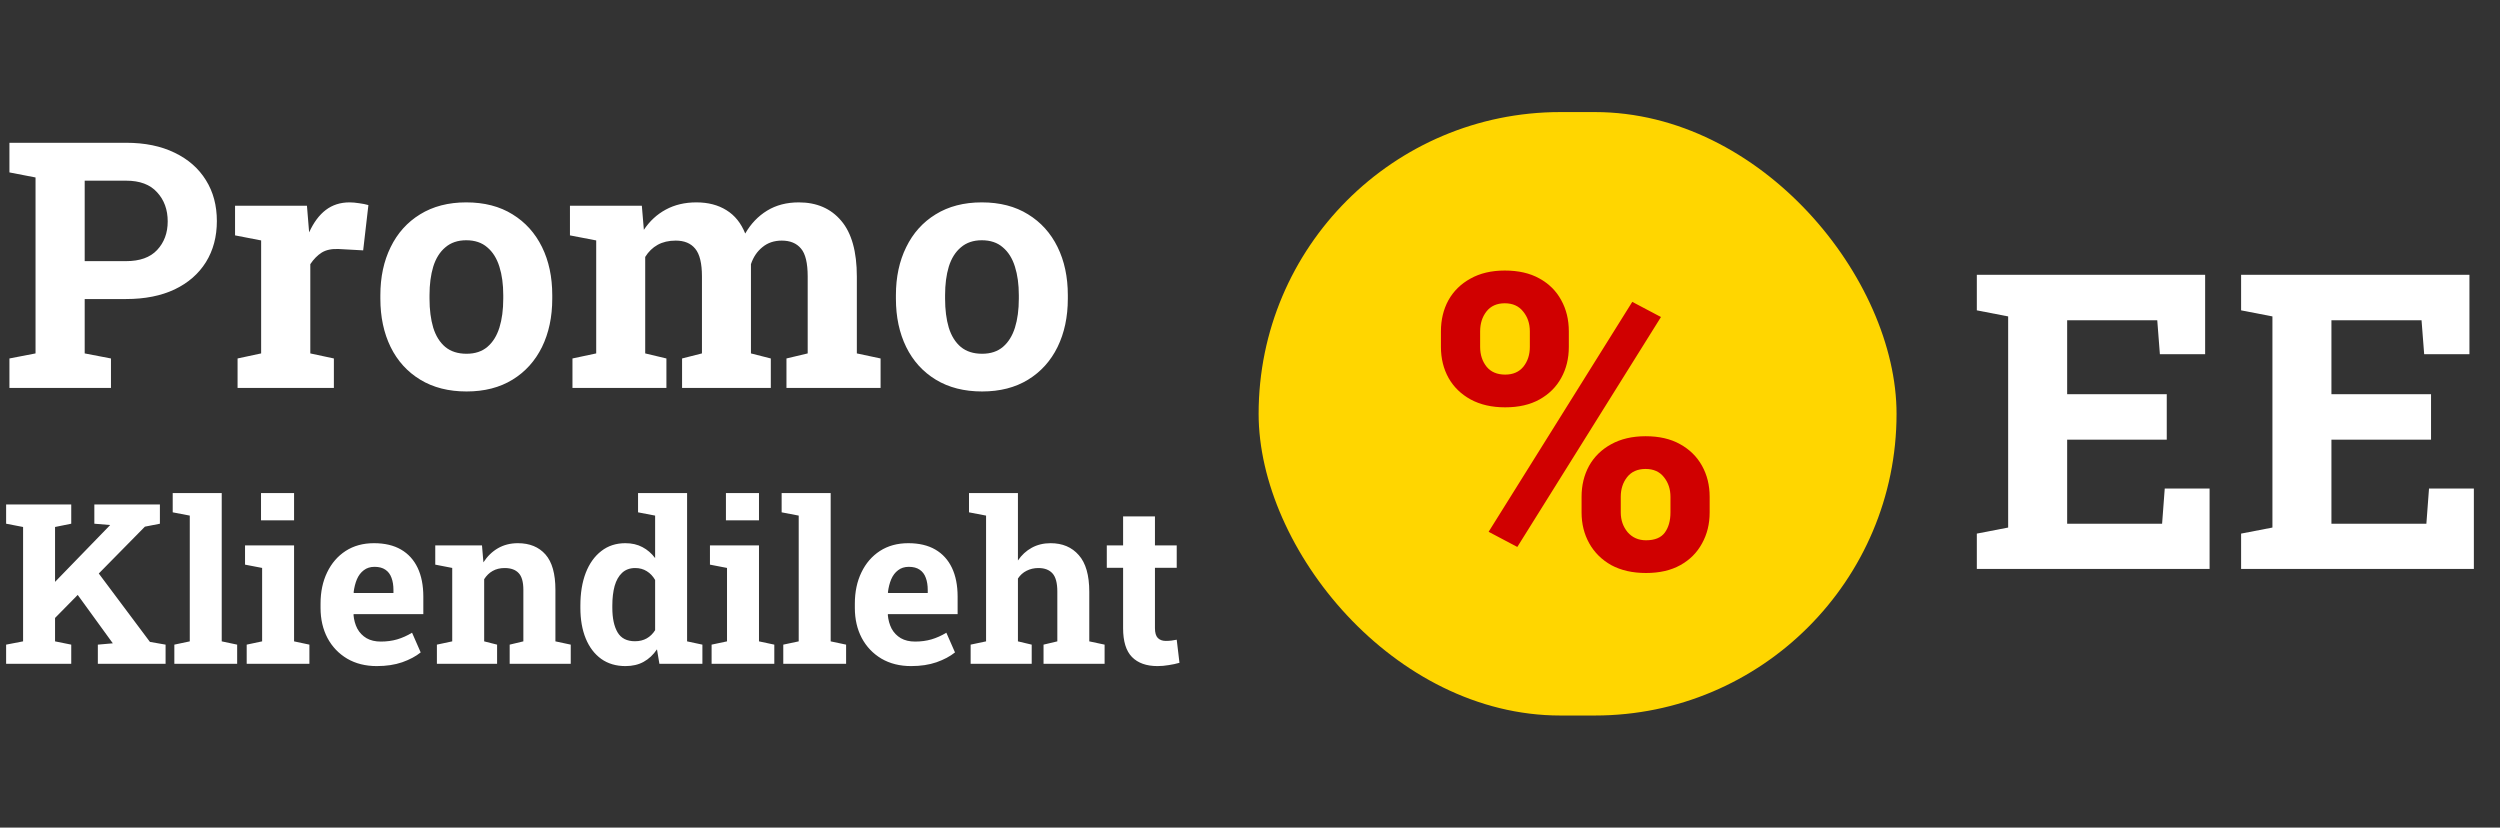 <svg
  width="145"
  height="48"
  view-box="0 0 145 48"
  fill="none"
  xmlns="http://www.w3.org/2000/svg"
>
  <rect width="100%" height="100%" fill="#333333" stroke="none"/>
  <path
    d="M0.547 22.5V20.791L2.061 20.498V10.293L0.547 10V8.281H2.061H7.314C8.402 8.281 9.339 8.473 10.127 8.857C10.915 9.235 11.52 9.766 11.943 10.449C12.367 11.126 12.578 11.917 12.578 12.822C12.578 13.727 12.367 14.521 11.943 15.205C11.52 15.882 10.915 16.41 10.127 16.787C9.339 17.158 8.402 17.344 7.314 17.344H4.912V20.498L6.436 20.791V22.5H0.547ZM4.912 15.146H7.314C8.109 15.146 8.708 14.932 9.111 14.502C9.521 14.066 9.727 13.512 9.727 12.842C9.727 12.158 9.521 11.595 9.111 11.152C8.708 10.703 8.109 10.479 7.314 10.479H4.912V15.146ZM13.779 22.5V20.791L15.146 20.498V13.945L13.633 13.652V11.934H17.803L17.91 13.242L17.93 13.477C18.19 12.904 18.512 12.471 18.896 12.178C19.281 11.885 19.74 11.738 20.273 11.738C20.443 11.738 20.628 11.755 20.83 11.787C21.032 11.813 21.211 11.849 21.367 11.895L21.064 14.521L19.648 14.443C19.245 14.424 18.916 14.492 18.662 14.648C18.415 14.805 18.193 15.029 17.998 15.322V20.498L19.365 20.791V22.5H13.779ZM27.061 22.705C26.019 22.705 25.124 22.477 24.375 22.021C23.626 21.566 23.053 20.934 22.656 20.127C22.259 19.313 22.061 18.379 22.061 17.324V17.119C22.061 16.071 22.259 15.143 22.656 14.336C23.053 13.522 23.623 12.887 24.365 12.432C25.114 11.969 26.006 11.738 27.041 11.738C28.089 11.738 28.984 11.969 29.727 12.432C30.469 12.887 31.038 13.519 31.436 14.326C31.833 15.133 32.031 16.064 32.031 17.119V17.324C32.031 18.379 31.833 19.313 31.436 20.127C31.038 20.934 30.469 21.566 29.727 22.021C28.984 22.477 28.096 22.705 27.061 22.705ZM27.061 20.518C27.555 20.518 27.959 20.384 28.271 20.117C28.584 19.85 28.815 19.479 28.965 19.004C29.115 18.522 29.189 17.962 29.189 17.324V17.119C29.189 16.494 29.115 15.944 28.965 15.469C28.815 14.987 28.581 14.613 28.262 14.346C27.949 14.072 27.542 13.935 27.041 13.935C26.553 13.935 26.149 14.072 25.83 14.346C25.511 14.613 25.277 14.987 25.127 15.469C24.984 15.944 24.912 16.494 24.912 17.119V17.324C24.912 17.962 24.984 18.522 25.127 19.004C25.277 19.486 25.511 19.86 25.83 20.127C26.149 20.387 26.559 20.518 27.061 20.518ZM33.203 22.5V20.791L34.58 20.498V13.945L33.057 13.652V11.934H37.227L37.344 13.33C37.682 12.822 38.105 12.432 38.613 12.158C39.128 11.878 39.72 11.738 40.391 11.738C41.068 11.738 41.647 11.888 42.129 12.188C42.617 12.487 42.982 12.94 43.223 13.545C43.548 12.979 43.971 12.536 44.492 12.217C45.013 11.898 45.625 11.738 46.328 11.738C47.37 11.738 48.19 12.093 48.789 12.803C49.395 13.512 49.697 14.593 49.697 16.045V20.498L51.074 20.791V22.5H45.615V20.791L46.846 20.498V16.035C46.846 15.254 46.715 14.713 46.455 14.414C46.201 14.108 45.83 13.955 45.342 13.955C44.899 13.955 44.525 14.082 44.219 14.336C43.913 14.583 43.691 14.912 43.555 15.322V20.498L44.707 20.791V22.5H39.56V20.791L40.713 20.498V16.035C40.713 15.273 40.583 14.736 40.322 14.424C40.068 14.111 39.691 13.955 39.19 13.955C38.786 13.955 38.438 14.037 38.145 14.199C37.852 14.362 37.611 14.596 37.422 14.902V20.498L38.652 20.791V22.5H33.203ZM56.963 22.705C55.921 22.705 55.026 22.477 54.277 22.021C53.529 21.566 52.956 20.934 52.559 20.127C52.161 19.313 51.963 18.379 51.963 17.324V17.119C51.963 16.071 52.161 15.143 52.559 14.336C52.956 13.522 53.525 12.887 54.268 12.432C55.016 11.969 55.908 11.738 56.943 11.738C57.992 11.738 58.887 11.969 59.629 12.432C60.371 12.887 60.941 13.519 61.338 14.326C61.735 15.133 61.934 16.064 61.934 17.119V17.324C61.934 18.379 61.735 19.313 61.338 20.127C60.941 20.934 60.371 21.566 59.629 22.021C58.887 22.477 57.998 22.705 56.963 22.705ZM56.963 20.518C57.458 20.518 57.861 20.384 58.174 20.117C58.486 19.85 58.717 19.479 58.867 19.004C59.017 18.522 59.092 17.962 59.092 17.324V17.119C59.092 16.494 59.017 15.944 58.867 15.469C58.717 14.987 58.483 14.613 58.164 14.346C57.852 14.072 57.445 13.935 56.943 13.935C56.455 13.935 56.051 14.072 55.732 14.346C55.413 14.613 55.179 14.987 55.029 15.469C54.886 15.944 54.815 16.494 54.815 17.119V17.324C54.815 17.962 54.886 18.522 55.029 19.004C55.179 19.486 55.413 19.86 55.732 20.127C56.051 20.387 56.462 20.518 56.963 20.518ZM2.806 36.234L1.847 35.136L6.373 30.47L6.386 30.451L5.472 30.375V29.258H9.274V30.375L8.404 30.546L2.806 36.234ZM0.355 38.5V37.389L1.339 37.199V30.565L0.355 30.375V29.258H4.132V30.375L3.193 30.565V37.199L4.132 37.389V38.5H0.355ZM5.675 38.5V37.389L6.538 37.313H6.544L4.196 34.076L5.421 32.851L8.696 37.23L9.604 37.389V38.5H5.675ZM10.112 38.5V37.389L11.007 37.199V29.905L10.017 29.715V28.598H12.86V37.199L13.755 37.389V38.5H10.112ZM14.308 38.5V37.389L15.203 37.199V32.94L14.212 32.749V31.632H17.056V37.199L17.945 37.389V38.5H14.308ZM15.139 30.178V28.598H17.056V30.178H15.139ZM21.855 38.633C21.199 38.633 20.626 38.489 20.135 38.202C19.644 37.91 19.263 37.51 18.992 37.002C18.726 36.494 18.592 35.914 18.592 35.263V35.009C18.592 34.328 18.719 33.724 18.973 33.2C19.227 32.671 19.585 32.256 20.046 31.956C20.511 31.655 21.059 31.505 21.69 31.505C22.312 31.505 22.835 31.628 23.258 31.873C23.681 32.118 24.003 32.472 24.223 32.933C24.443 33.394 24.553 33.953 24.553 34.609V35.618H20.516L20.503 35.656C20.528 35.957 20.602 36.225 20.725 36.462C20.852 36.695 21.03 36.879 21.258 37.015C21.487 37.146 21.764 37.211 22.09 37.211C22.428 37.211 22.744 37.169 23.036 37.084C23.332 36.996 23.62 36.867 23.899 36.697L24.4 37.84C24.117 38.068 23.759 38.259 23.328 38.411C22.9 38.559 22.409 38.633 21.855 38.633ZM20.528 34.393H22.82V34.228C22.82 33.949 22.782 33.71 22.706 33.511C22.634 33.308 22.515 33.151 22.35 33.041C22.189 32.931 21.98 32.876 21.722 32.876C21.476 32.876 21.269 32.942 21.1 33.073C20.93 33.2 20.797 33.375 20.7 33.6C20.607 33.824 20.543 34.078 20.509 34.361L20.528 34.393ZM25.34 38.5V37.389L26.229 37.199V32.94L25.245 32.749V31.632H27.955L28.038 32.616C28.266 32.264 28.547 31.991 28.882 31.797C29.22 31.602 29.605 31.505 30.037 31.505C30.718 31.505 31.252 31.723 31.637 32.159C32.022 32.595 32.214 33.278 32.214 34.209V37.199L33.103 37.389V38.5H29.561V37.389L30.355 37.199V34.215C30.355 33.754 30.264 33.428 30.081 33.238C29.9 33.043 29.629 32.946 29.269 32.946C29.002 32.946 28.77 33.003 28.571 33.117C28.376 33.227 28.213 33.386 28.082 33.593V37.199L28.831 37.389V38.5H25.34ZM36.277 38.633C35.731 38.633 35.261 38.494 34.868 38.214C34.478 37.931 34.18 37.537 33.973 37.034C33.765 36.526 33.662 35.933 33.662 35.256V35.123C33.662 34.399 33.765 33.767 33.973 33.225C34.184 32.683 34.485 32.262 34.874 31.962C35.263 31.657 35.729 31.505 36.27 31.505C36.647 31.505 36.977 31.581 37.261 31.733C37.544 31.881 37.79 32.093 37.997 32.368V29.905L37.007 29.715V28.598H37.997H39.851V37.199L40.739 37.389V38.5H38.245L38.105 37.662C37.889 37.98 37.631 38.221 37.331 38.386C37.034 38.551 36.683 38.633 36.277 38.633ZM36.829 37.192C37.087 37.192 37.314 37.137 37.508 37.027C37.703 36.917 37.866 36.759 37.997 36.551V33.638C37.87 33.418 37.709 33.248 37.515 33.13C37.32 33.007 37.096 32.946 36.842 32.946C36.533 32.946 36.279 33.039 36.08 33.225C35.885 33.407 35.742 33.661 35.648 33.987C35.56 34.313 35.515 34.691 35.515 35.123V35.256C35.515 35.857 35.617 36.331 35.82 36.678C36.023 37.021 36.359 37.192 36.829 37.192ZM41.273 38.5V37.389L42.167 37.199V32.94L41.177 32.749V31.632H44.021V37.199L44.91 37.389V38.5H41.273ZM42.104 30.178V28.598H44.021V30.178H42.104ZM45.43 38.5V37.389L46.325 37.199V29.905L45.335 29.715V28.598H48.179V37.199L49.074 37.389V38.5H45.43ZM52.844 38.633C52.188 38.633 51.615 38.489 51.124 38.202C50.633 37.91 50.252 37.51 49.981 37.002C49.715 36.494 49.581 35.914 49.581 35.263V35.009C49.581 34.328 49.709 33.724 49.962 33.2C50.216 32.671 50.574 32.256 51.035 31.956C51.501 31.655 52.049 31.505 52.679 31.505C53.301 31.505 53.824 31.628 54.247 31.873C54.67 32.118 54.992 32.472 55.212 32.933C55.432 33.394 55.542 33.953 55.542 34.609V35.618H51.505L51.492 35.656C51.518 35.957 51.592 36.225 51.714 36.462C51.841 36.695 52.019 36.879 52.248 37.015C52.476 37.146 52.753 37.211 53.079 37.211C53.418 37.211 53.733 37.169 54.025 37.084C54.321 36.996 54.609 36.867 54.888 36.697L55.39 37.84C55.106 38.068 54.748 38.259 54.317 38.411C53.889 38.559 53.399 38.633 52.844 38.633ZM51.518 34.393H53.809V34.228C53.809 33.949 53.771 33.71 53.695 33.511C53.623 33.308 53.504 33.151 53.339 33.041C53.178 32.931 52.969 32.876 52.711 32.876C52.465 32.876 52.258 32.942 52.089 33.073C51.92 33.2 51.786 33.375 51.689 33.6C51.596 33.824 51.532 34.078 51.498 34.361L51.518 34.393ZM56.297 38.5V37.389L57.192 37.199V29.905L56.202 29.715V28.598H59.04V32.508C59.255 32.19 59.522 31.945 59.839 31.771C60.161 31.594 60.525 31.505 60.931 31.505C61.621 31.505 62.167 31.735 62.569 32.197C62.975 32.654 63.178 33.363 63.178 34.323V37.199L64.067 37.389V38.5H60.525V37.389L61.325 37.199V34.31C61.325 33.815 61.232 33.464 61.045 33.257C60.859 33.05 60.586 32.946 60.227 32.946C59.977 32.946 59.748 32.999 59.541 33.105C59.338 33.206 59.171 33.356 59.04 33.555V37.199L59.839 37.389V38.5H56.297ZM67.133 38.633C66.494 38.633 66.001 38.458 65.654 38.106C65.311 37.755 65.14 37.199 65.14 36.437V32.933H64.194V31.632H65.14V29.95H66.987V31.632H68.25V32.933H66.987V36.431C66.987 36.697 67.042 36.888 67.152 37.002C67.266 37.116 67.421 37.173 67.615 37.173C67.721 37.173 67.831 37.167 67.945 37.154C68.064 37.137 68.165 37.12 68.25 37.103L68.409 38.443C68.218 38.498 68.011 38.542 67.787 38.576C67.567 38.614 67.349 38.633 67.133 38.633Z"
    fill="white"
  />
  <rect
    x="73"
    y="6.5"
    width="37"
    height="35"
    rx="17.5"
    fill="#FFD600"
  />
  <path
    d="M88.004 31.723L86.34 30.844L94.672 17.508L96.336 18.387L88.004 31.723ZM95.469 33.234C94.688 33.234 94.016 33.082 93.453 32.777C92.898 32.465 92.473 32.043 92.176 31.512C91.879 30.98 91.731 30.383 91.731 29.719V28.816C91.731 28.152 91.875 27.555 92.164 27.023C92.461 26.492 92.887 26.074 93.441 25.77C94.004 25.457 94.672 25.301 95.445 25.301C96.227 25.301 96.891 25.453 97.438 25.758C97.992 26.062 98.418 26.48 98.715 27.012C99.012 27.543 99.16 28.145 99.16 28.816V29.719C99.16 30.391 99.012 30.992 98.715 31.523C98.426 32.055 98.008 32.473 97.461 32.777C96.914 33.082 96.25 33.234 95.469 33.234ZM95.469 31.336C95.977 31.336 96.34 31.188 96.559 30.891C96.777 30.594 96.887 30.203 96.887 29.719V28.816C96.887 28.371 96.762 27.992 96.512 27.68C96.262 27.359 95.906 27.199 95.445 27.199C94.977 27.199 94.617 27.359 94.367 27.68C94.125 27.992 94.004 28.371 94.004 28.816V29.719C94.004 30.164 94.137 30.547 94.402 30.867C94.676 31.18 95.031 31.336 95.469 31.336ZM87.301 23.625C86.527 23.625 85.859 23.473 85.297 23.168C84.742 22.863 84.316 22.449 84.019 21.926C83.723 21.395 83.574 20.793 83.574 20.121V19.219C83.574 18.547 83.719 17.945 84.008 17.414C84.305 16.883 84.731 16.465 85.285 16.16C85.84 15.848 86.504 15.691 87.277 15.691C88.066 15.691 88.734 15.844 89.281 16.148C89.836 16.453 90.258 16.871 90.547 17.402C90.844 17.934 90.992 18.539 90.992 19.219V20.121C90.992 20.793 90.844 21.395 90.547 21.926C90.258 22.449 89.84 22.863 89.293 23.168C88.746 23.473 88.082 23.625 87.301 23.625ZM87.301 21.727C87.754 21.727 88.106 21.574 88.356 21.27C88.606 20.957 88.731 20.574 88.731 20.121V19.219C88.731 18.766 88.602 18.383 88.344 18.07C88.094 17.75 87.738 17.59 87.277 17.59C86.816 17.59 86.461 17.75 86.211 18.07C85.969 18.383 85.848 18.766 85.848 19.219V20.121C85.848 20.574 85.973 20.957 86.223 21.27C86.473 21.574 86.832 21.727 87.301 21.727Z"
    fill="#D00000"
  />
  <path
    d="M114.656 33V30.949L116.473 30.598V18.352L114.656 18V15.938H127.898V20.543H125.273L125.121 18.574H119.895V22.863H125.672V25.5H119.895V30.375H125.402L125.555 28.336H128.156V33H114.656ZM129.984 33V30.949L131.801 30.598V18.352L129.984 18V15.938H143.227V20.543H140.602L140.449 18.574H135.223V22.863H141V25.5H135.223V30.375H140.73L140.883 28.336H143.484V33H129.984Z"
    fill="white"
  />
</svg>